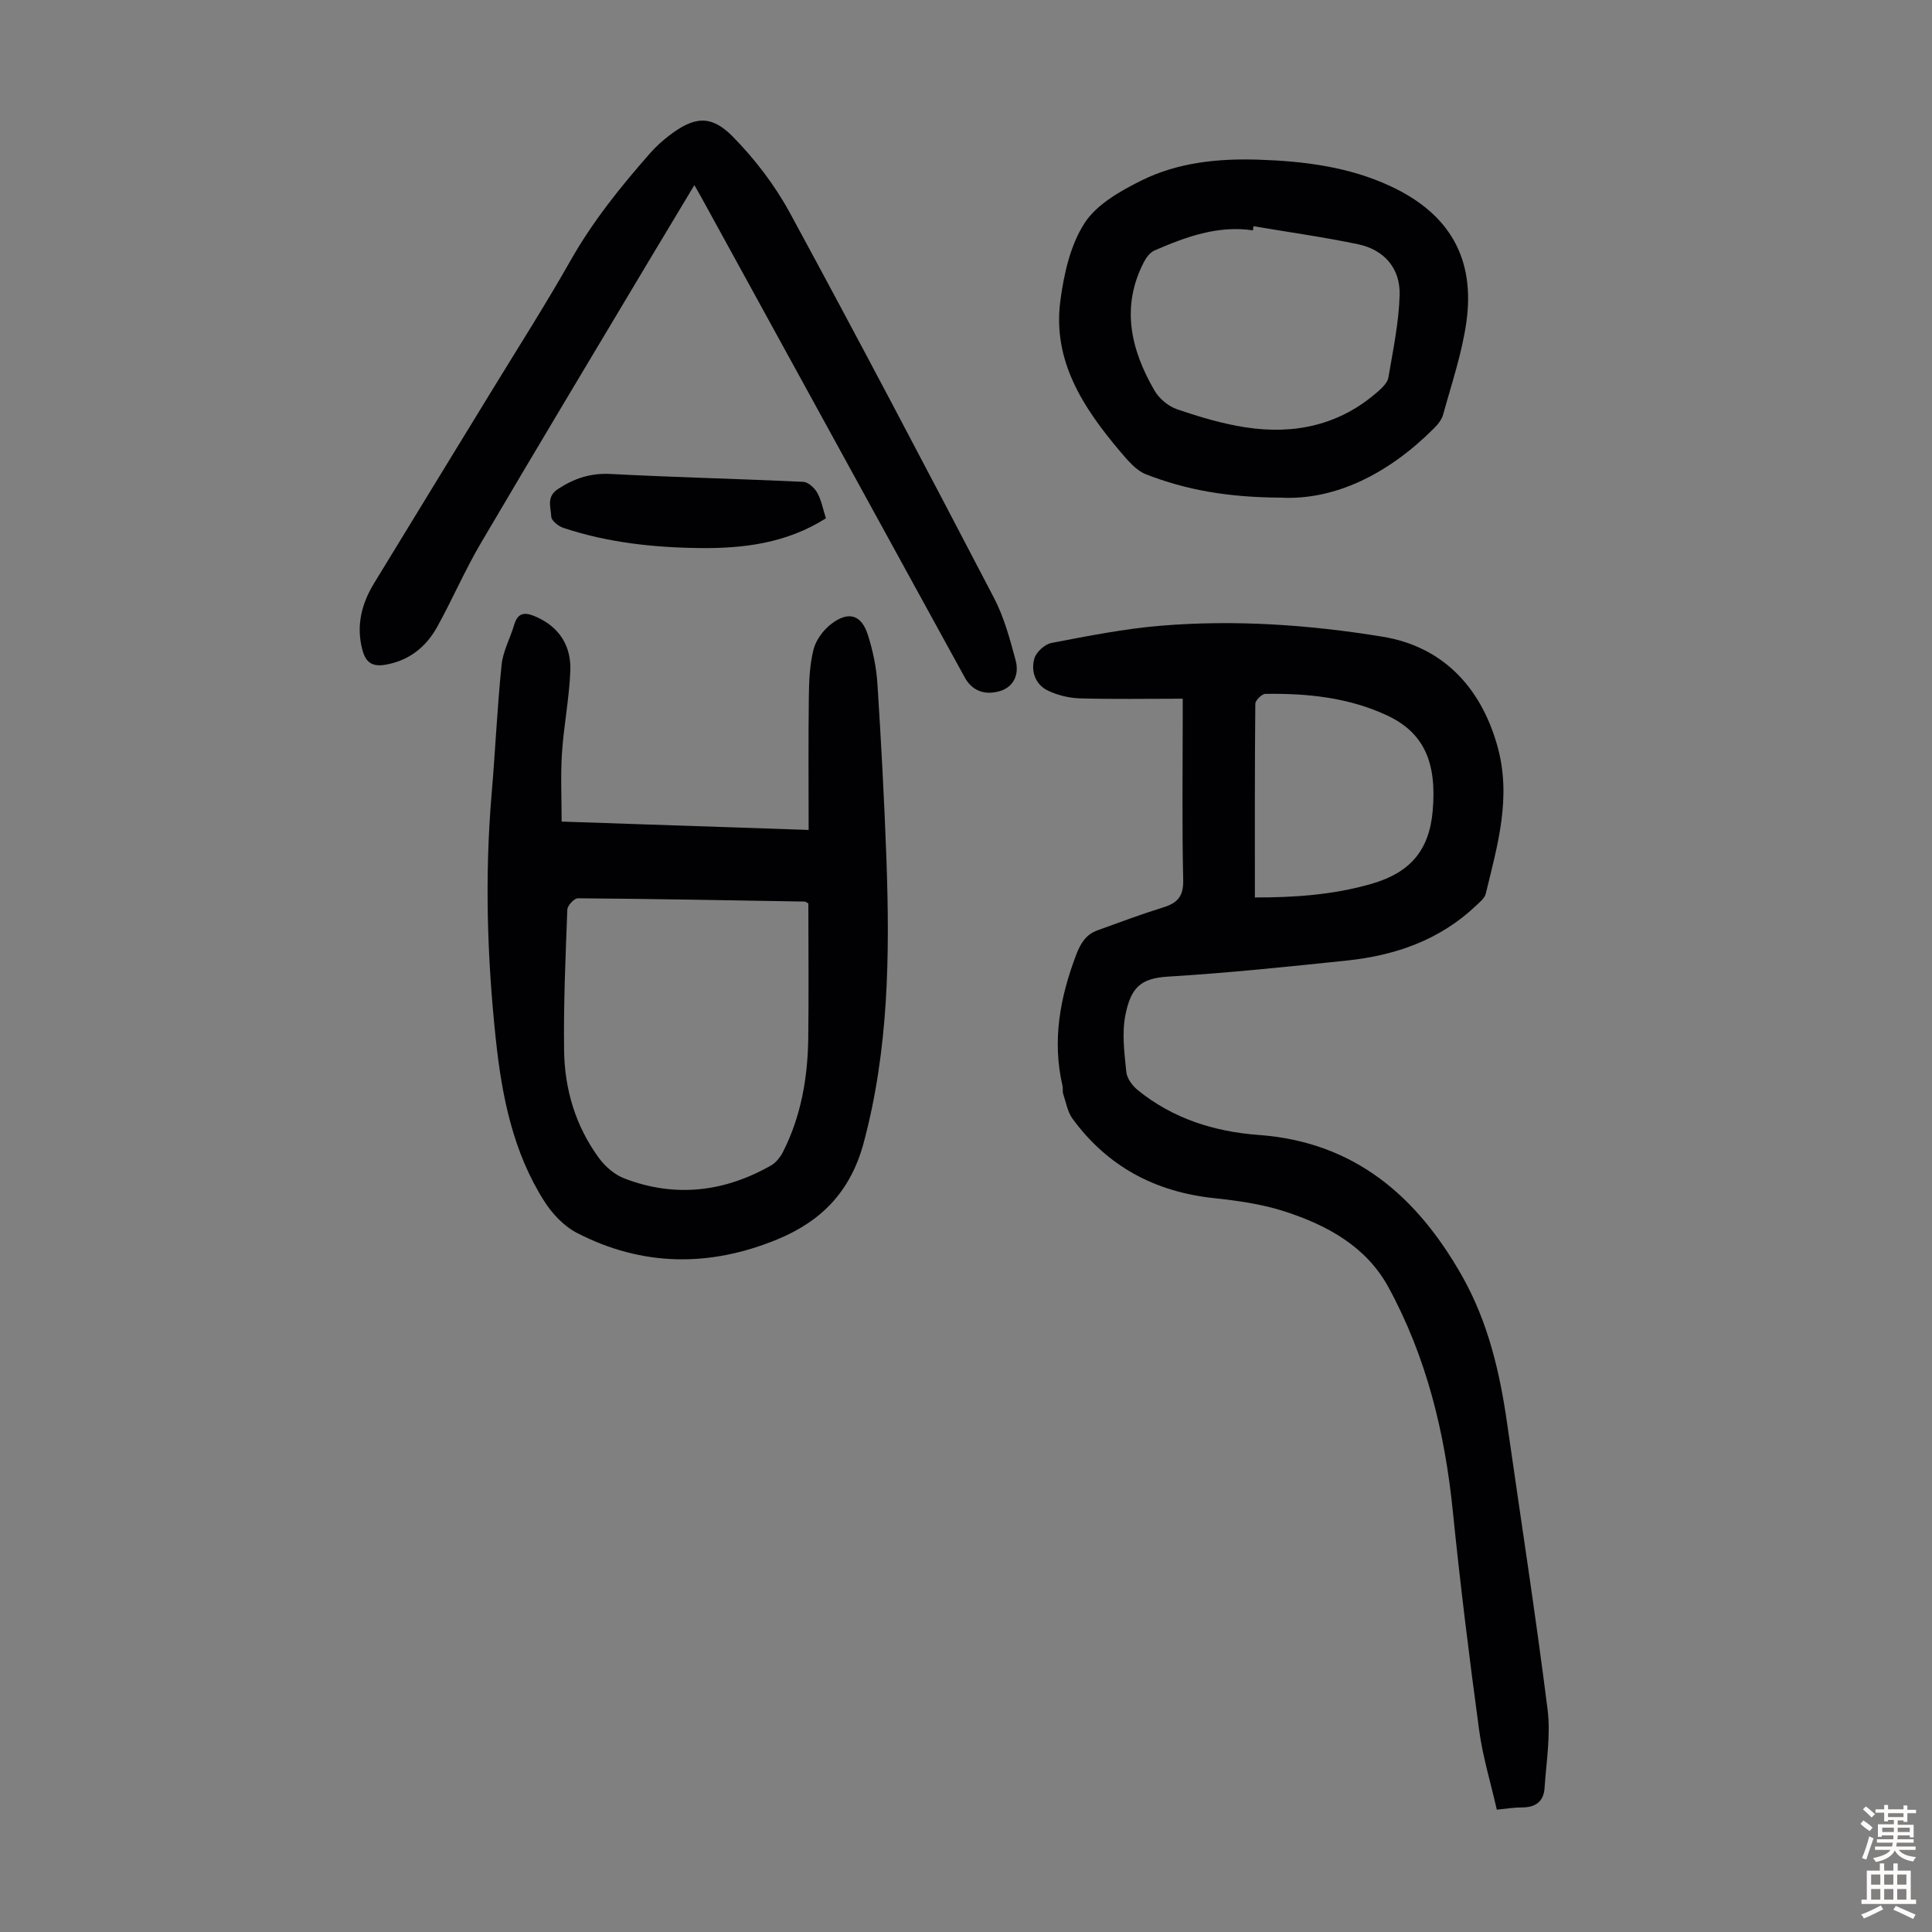 <svg enable-background="new 0 0 400 400" viewBox="0 0 400 400" xmlns="http://www.w3.org/2000/svg"><rect x="0" y="0" width="400" height="400" fill="#808080" stroke="none"/><g fill="#010103"><path d="m244.87 144.66c-7.42 0-14.35.13-21.27-.07-2.26-.07-4.68-.65-6.7-1.64-2.57-1.26-3.49-4-2.75-6.6.38-1.34 2.15-2.96 3.53-3.23 7.54-1.44 15.11-2.95 22.74-3.58 15.33-1.25 30.62-.2 45.81 2.28 12.15 1.98 20.25 10.1 23.77 22.57 3.01 10.67.05 20.57-2.39 30.64-.23.96-1.28 1.78-2.07 2.53-7.48 7.08-16.68 10.26-26.68 11.31-12.34 1.29-24.69 2.58-37.07 3.33-5.57.34-7.68 2.21-8.81 8.07-.72 3.74-.18 7.79.21 11.66.13 1.33 1.25 2.85 2.35 3.75 7.28 5.91 15.83 8.62 25.06 9.3 19.82 1.45 32.77 12.69 42.12 29.23 5.38 9.53 7.81 19.91 9.33 30.6 2.81 19.7 5.87 39.37 8.36 59.12.67 5.33-.27 10.87-.63 16.3-.18 2.78-1.92 4-4.7 3.98-1.55-.01-3.1.26-5.18.46-1.25-5.5-2.92-10.95-3.67-16.52-2.04-15.06-3.91-30.15-5.44-45.28-1.65-16.31-5.47-31.97-13.35-46.4-4.59-8.41-12.67-12.8-21.42-15.64-4.73-1.54-9.8-2.25-14.78-2.78-12.13-1.31-21.95-6.56-29.17-16.41-1.05-1.43-1.36-3.41-1.95-5.16-.17-.51-.01-1.13-.14-1.67-2.18-9.39-.51-18.34 2.85-27.18.91-2.38 2.04-4.17 4.41-5.02 4.51-1.63 9-3.32 13.58-4.74 2.96-.91 4.23-2.29 4.15-5.68-.26-11.19-.1-22.38-.1-33.58 0-1.21 0-2.42 0-3.95zm14.94 41.15c7.88.01 16.13-.48 24.27-2.86 7.73-2.26 11.82-6.76 12.54-15.03.87-9.91-1.67-16.18-9.46-19.81-7.98-3.72-16.52-4.58-25.18-4.45-.73.01-2.07 1.33-2.08 2.05-.13 13.16-.09 26.34-.09 40.1z"/><path d="m116.28 170.1c17.08.58 33.68 1.14 51.14 1.73 0-9.46-.08-18.47.04-27.48.04-3.33.17-6.75.99-9.94.51-1.97 2.06-4.03 3.72-5.28 3.54-2.67 6.18-1.84 7.51 2.31 1.04 3.25 1.76 6.71 1.98 10.11.78 12.14 1.43 24.29 1.87 36.45.7 19.7.47 39.26-4.71 58.59-2.72 10.14-8.79 16.27-17.93 20.03-13.99 5.75-27.94 5.62-41.46-1.37-2.69-1.39-5.12-3.98-6.77-6.59-6.45-10.15-8.75-21.71-10-33.42-1.81-16.93-2.32-33.91-.87-50.91.76-8.9 1.15-17.83 2.06-26.71.29-2.81 1.79-5.48 2.6-8.25.82-2.78 2.46-2.6 4.61-1.64 4.87 2.18 7.22 6.12 7.02 11.2-.23 5.68-1.36 11.31-1.73 16.99-.31 4.63-.07 9.29-.07 14.18zm51.08 16.95c-.37-.2-.56-.39-.76-.39-15.65-.27-31.3-.56-46.95-.68-.76-.01-2.16 1.5-2.19 2.34-.37 9.72-.8 19.45-.67 29.16.1 8.07 2.39 15.71 7.23 22.3 1.3 1.78 3.28 3.46 5.31 4.23 10.46 3.99 20.62 2.79 30.28-2.7 1.06-.6 1.98-1.78 2.54-2.9 3.7-7.33 5.07-15.24 5.19-23.36.12-9.36.02-18.73.02-28z"/><path d="m143.76 38.33c-3.3 5.5-6.47 10.76-9.62 16.02-11.57 19.39-23.21 38.74-34.65 58.21-3.27 5.57-5.83 11.55-8.96 17.2-2.31 4.17-5.77 6.99-10.7 7.86-2.77.48-4.11-.46-4.81-3.1-1.32-5.01-.15-9.53 2.44-13.78 7.96-13.08 15.98-26.13 23.96-39.2 5.59-9.16 11.38-18.21 16.67-27.54 4.61-8.15 10.39-15.33 16.52-22.3 1.17-1.33 2.52-2.55 3.93-3.63 5.09-3.9 8.6-4.4 13.09.13 4.64 4.69 8.81 10.16 11.95 15.95 14.34 26.41 28.32 53.01 42.22 79.65 2.08 3.99 3.29 8.5 4.47 12.89.86 3.23-.65 5.62-3.25 6.39-3.15.94-5.77-.06-7.29-2.84-18.06-32.92-36.12-65.84-54.18-98.75-.52-.96-1.07-1.91-1.79-3.16z"/><path d="m265.14 103.03c-11.11-.06-19.68-1.64-27.85-4.82-2.12-.82-3.86-2.96-5.42-4.79-7.58-8.98-13.97-18.67-12.34-31.11.73-5.55 2.06-11.54 5.01-16.11 2.52-3.9 7.44-6.68 11.84-8.86 7.53-3.72 15.83-4.55 24.2-4.28 9.44.31 18.73 1.47 27.4 5.53 12.1 5.67 17.49 14.9 15.61 28.15-.92 6.47-3.07 12.77-4.81 19.11-.3 1.1-1.19 2.14-2.03 2.97-9.37 9.32-20.37 14.8-31.61 14.21zm-5.64-56.2c-.03.29-.05.57-.08.86-7.32-1.08-13.9 1.36-20.38 4.16-.89.39-1.68 1.4-2.16 2.31-4.87 9.33-2.77 18.21 2.15 26.71.96 1.65 2.84 3.23 4.64 3.85 4.62 1.58 9.36 3.01 14.17 3.75 10.17 1.57 19.57-.44 27.49-7.45.88-.78 1.94-1.8 2.12-2.85.96-5.68 2.17-11.39 2.33-17.12.15-5.51-3.22-9.35-8.61-10.48-7.16-1.5-14.44-2.51-21.67-3.74z"/><path d="m171 107.31c-8.12 5.14-16.97 6.25-25.96 6.16-9.62-.1-19.19-1.11-28.4-4.18-1.03-.34-2.48-1.49-2.51-2.32-.07-1.91-1.07-4.11 1.39-5.72 3.38-2.22 6.77-3.34 10.93-3.12 13.28.7 26.58 1 39.86 1.63 1.03.05 2.33 1.26 2.9 2.27.85 1.53 1.17 3.35 1.79 5.28z"/></g><path d="m385.2 377.6.6-.7c.6.4 1.3.9 1.9 1.5l-.6.7c-.8-.5-1.4-1-1.9-1.5zm.3 7.1c.6-1.4 1.1-2.9 1.5-4.5.3.1.6.3.9.4-.5 1.4-1 2.9-1.5 4.4zm.2-10.1.6-.6c.7.5 1.3 1.1 1.9 1.6l-.7.7c-.6-.6-1.2-1.2-1.8-1.7zm8.4-.8h.8v.9h1.8v.7h-1.8v1.8h-.8v-.3h-1.2v.9h3.3v2.6h-.8v-.4h-2.5c0 .3 0 .6-.1.8h3.4v.7h-3.5c0 .3-.1.6-.1.8h4v.7h-3.5c.7.9 1.9 1.3 3.6 1.5-.2.2-.4.5-.6.9-1.9-.3-3.2-1.1-3.8-2.3-.5 1.1-1.8 2-3.9 2.4-.2-.3-.4-.5-.6-.8 1.9-.4 3.1-.9 3.6-1.7h-3.2v-.7h3.5c.1-.2.1-.5.2-.8h-3.3v-.7h3.4c0-.2 0-.5 0-.8h-2.4v.3h-.8v-2.6h3.3v-.9h-1.2v.3h-.8v-1.8h-1.8v-.7h1.8v-.9h.8v.9h3.2zm-4.4 5.5h2.4c0-.3 0-.6 0-.9h-2.4zm1.2-3.1h3.2v-.8h-3.2zm4.4 2.2h-2.4v.9h2.5v-.9z" fill="#fcfbfa"/><path d="m389.2 385.8h.9v1.5h1.9v-1.5h.9v1.5h2.7v6h1.1v.9h-11.3v-.9h1.1v-6h2.7zm.2 8.7.5.8c-1.2.6-2.5 1.3-4 1.9-.2-.3-.3-.6-.6-.8 1.6-.6 3-1.3 4.1-1.9zm-2-4.3h1.9v-2.1h-1.9zm0 3.1h1.9v-2.2h-1.9zm2.7-3.1h1.9v-2.1h-1.9zm0 3.1h1.9v-2.2h-1.9zm2.4 1.3c1.4.6 2.7 1.2 4.1 1.8l-.5.9c-1.5-.7-2.8-1.4-4.1-1.9zm2.2-6.5h-1.9v2.1h1.9zm-1.9 5.2h1.9v-2.2h-1.9z" fill="#fcfbfa"/></svg>